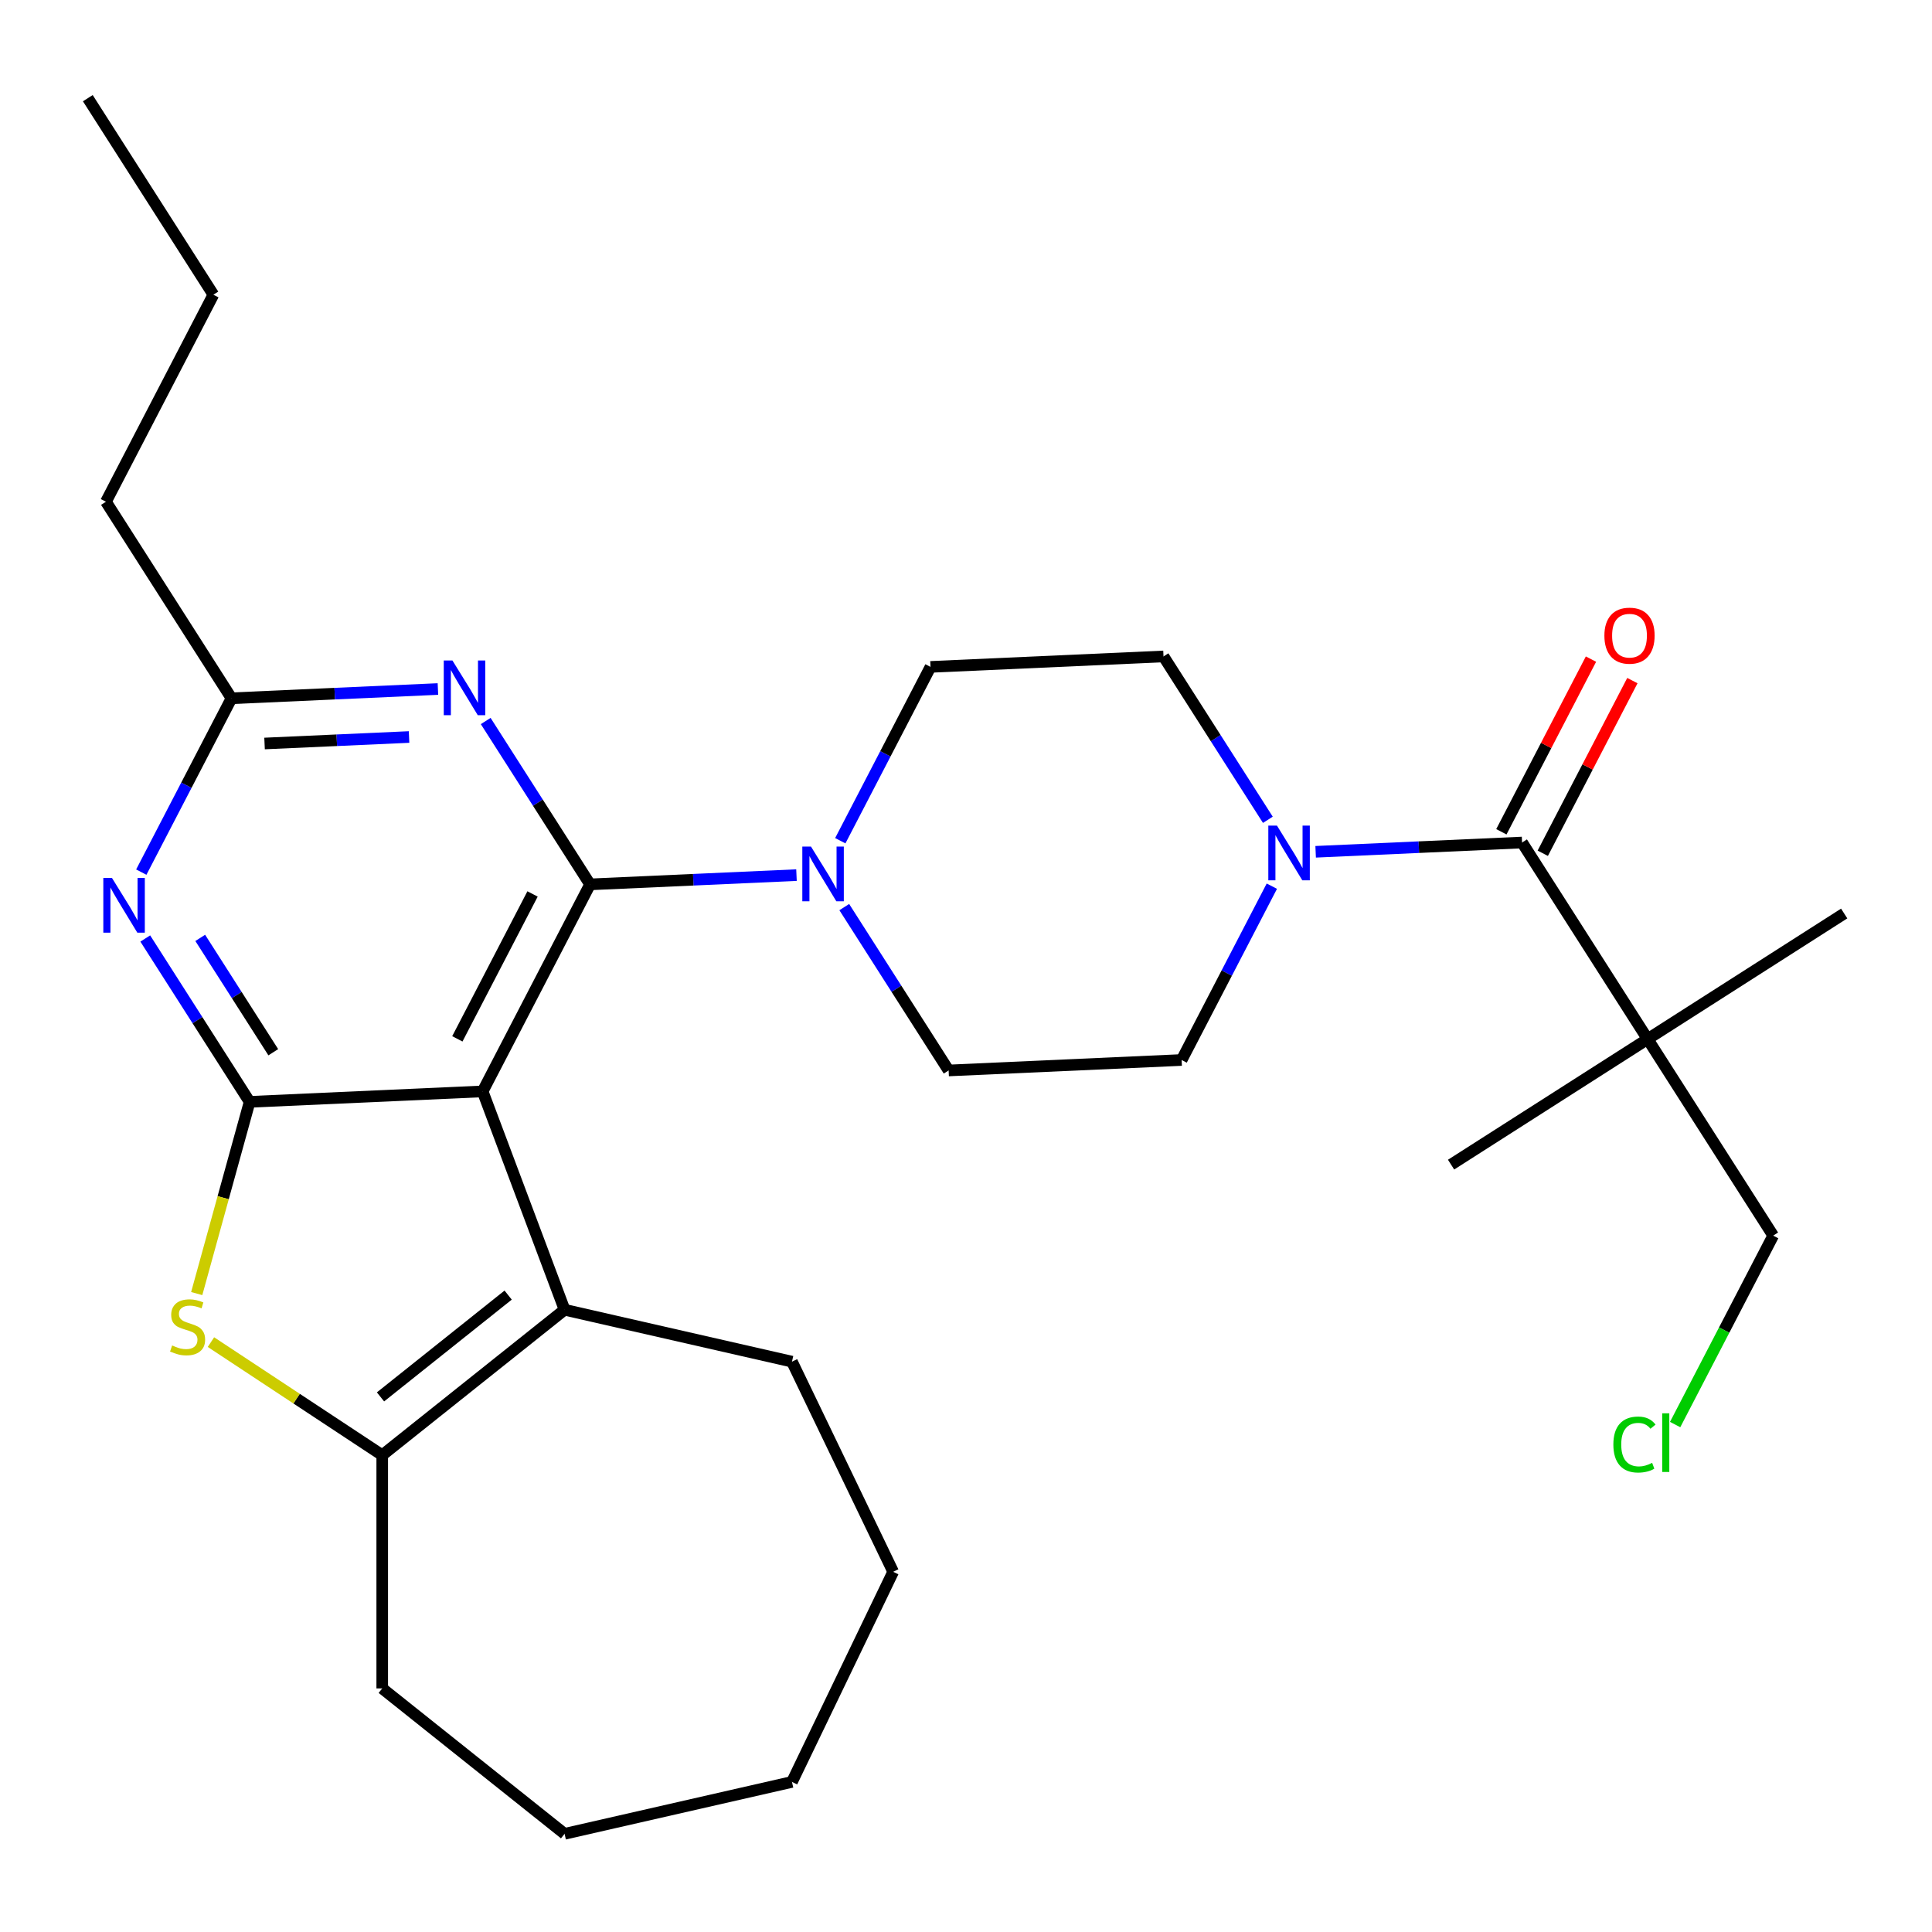 <?xml version='1.0' encoding='iso-8859-1'?>
<svg version='1.1' baseProfile='full'
              xmlns='http://www.w3.org/2000/svg'
                      xmlns:rdkit='http://www.rdkit.org/xml'
                      xmlns:xlink='http://www.w3.org/1999/xlink'
                  xml:space='preserve'
width='1000px' height='1000px' viewBox='0 0 1000 1000'>
<!-- END OF HEADER -->
<rect style='opacity:1.0;fill:#FFFFFF;stroke:none' width='1000' height='1000' x='0' y='0'> </rect>
<path class='bond-0' d='M 658.304,458.682 L 634.957,503.668' style='fill:none;fill-rule:evenodd;stroke:#0000FF;stroke-width:6px;stroke-linecap:butt;stroke-linejoin:miter;stroke-opacity:1' />
<path class='bond-0' d='M 634.957,503.668 L 611.609,548.655' style='fill:none;fill-rule:evenodd;stroke:#000000;stroke-width:6px;stroke-linecap:butt;stroke-linejoin:miter;stroke-opacity:1' />
<path class='bond-1' d='M 680.977,440.886 L 734.398,438.487' style='fill:none;fill-rule:evenodd;stroke:#0000FF;stroke-width:6px;stroke-linecap:butt;stroke-linejoin:miter;stroke-opacity:1' />
<path class='bond-1' d='M 734.398,438.487 L 787.82,436.088' style='fill:none;fill-rule:evenodd;stroke:#000000;stroke-width:6px;stroke-linecap:butt;stroke-linejoin:miter;stroke-opacity:1' />
<path class='bond-2' d='M 656.245,424.326 L 629.237,382.047' style='fill:none;fill-rule:evenodd;stroke:#0000FF;stroke-width:6px;stroke-linecap:butt;stroke-linejoin:miter;stroke-opacity:1' />
<path class='bond-2' d='M 629.237,382.047 L 602.228,339.769' style='fill:none;fill-rule:evenodd;stroke:#000000;stroke-width:6px;stroke-linecap:butt;stroke-linejoin:miter;stroke-opacity:1' />
<path class='bond-3' d='M 852.81,537.823 L 917.801,639.558' style='fill:none;fill-rule:evenodd;stroke:#000000;stroke-width:6px;stroke-linecap:butt;stroke-linejoin:miter;stroke-opacity:1' />
<path class='bond-4' d='M 852.81,537.823 L 751.075,602.813' style='fill:none;fill-rule:evenodd;stroke:#000000;stroke-width:6px;stroke-linecap:butt;stroke-linejoin:miter;stroke-opacity:1' />
<path class='bond-5' d='M 852.81,537.823 L 954.545,472.832' style='fill:none;fill-rule:evenodd;stroke:#000000;stroke-width:6px;stroke-linecap:butt;stroke-linejoin:miter;stroke-opacity:1' />
<path class='bond-6' d='M 852.81,537.823 L 787.82,436.088' style='fill:none;fill-rule:evenodd;stroke:#000000;stroke-width:6px;stroke-linecap:butt;stroke-linejoin:miter;stroke-opacity:1' />
<path class='bond-7' d='M 798.535,441.649 L 821.726,396.962' style='fill:none;fill-rule:evenodd;stroke:#000000;stroke-width:6px;stroke-linecap:butt;stroke-linejoin:miter;stroke-opacity:1' />
<path class='bond-7' d='M 821.726,396.962 L 844.918,352.275' style='fill:none;fill-rule:evenodd;stroke:#FF0000;stroke-width:6px;stroke-linecap:butt;stroke-linejoin:miter;stroke-opacity:1' />
<path class='bond-7' d='M 777.105,430.527 L 800.296,385.84' style='fill:none;fill-rule:evenodd;stroke:#000000;stroke-width:6px;stroke-linecap:butt;stroke-linejoin:miter;stroke-opacity:1' />
<path class='bond-7' d='M 800.296,385.84 L 823.488,341.154' style='fill:none;fill-rule:evenodd;stroke:#FF0000;stroke-width:6px;stroke-linecap:butt;stroke-linejoin:miter;stroke-opacity:1' />
<path class='bond-8' d='M 917.801,639.558 L 892.425,688.453' style='fill:none;fill-rule:evenodd;stroke:#000000;stroke-width:6px;stroke-linecap:butt;stroke-linejoin:miter;stroke-opacity:1' />
<path class='bond-8' d='M 892.425,688.453 L 867.05,737.348' style='fill:none;fill-rule:evenodd;stroke:#00CC00;stroke-width:6px;stroke-linecap:butt;stroke-linejoin:miter;stroke-opacity:1' />
<path class='bond-9' d='M 434.933,435.158 L 458.281,390.172' style='fill:none;fill-rule:evenodd;stroke:#0000FF;stroke-width:6px;stroke-linecap:butt;stroke-linejoin:miter;stroke-opacity:1' />
<path class='bond-9' d='M 458.281,390.172 L 481.628,345.185' style='fill:none;fill-rule:evenodd;stroke:#000000;stroke-width:6px;stroke-linecap:butt;stroke-linejoin:miter;stroke-opacity:1' />
<path class='bond-10' d='M 412.26,452.954 L 358.839,455.353' style='fill:none;fill-rule:evenodd;stroke:#0000FF;stroke-width:6px;stroke-linecap:butt;stroke-linejoin:miter;stroke-opacity:1' />
<path class='bond-10' d='M 358.839,455.353 L 305.418,457.752' style='fill:none;fill-rule:evenodd;stroke:#000000;stroke-width:6px;stroke-linecap:butt;stroke-linejoin:miter;stroke-opacity:1' />
<path class='bond-11' d='M 436.992,469.514 L 464,511.793' style='fill:none;fill-rule:evenodd;stroke:#0000FF;stroke-width:6px;stroke-linecap:butt;stroke-linejoin:miter;stroke-opacity:1' />
<path class='bond-11' d='M 464,511.793 L 491.009,554.071' style='fill:none;fill-rule:evenodd;stroke:#000000;stroke-width:6px;stroke-linecap:butt;stroke-linejoin:miter;stroke-opacity:1' />
<path class='bond-12' d='M 611.609,548.655 L 491.009,554.071' style='fill:none;fill-rule:evenodd;stroke:#000000;stroke-width:6px;stroke-linecap:butt;stroke-linejoin:miter;stroke-opacity:1' />
<path class='bond-13' d='M 75.191,485.763 L 102.199,528.041' style='fill:none;fill-rule:evenodd;stroke:#0000FF;stroke-width:6px;stroke-linecap:butt;stroke-linejoin:miter;stroke-opacity:1' />
<path class='bond-13' d='M 102.199,528.041 L 129.208,570.32' style='fill:none;fill-rule:evenodd;stroke:#000000;stroke-width:6px;stroke-linecap:butt;stroke-linejoin:miter;stroke-opacity:1' />
<path class='bond-13' d='M 103.64,485.448 L 122.546,515.043' style='fill:none;fill-rule:evenodd;stroke:#0000FF;stroke-width:6px;stroke-linecap:butt;stroke-linejoin:miter;stroke-opacity:1' />
<path class='bond-13' d='M 122.546,515.043 L 141.452,544.638' style='fill:none;fill-rule:evenodd;stroke:#000000;stroke-width:6px;stroke-linecap:butt;stroke-linejoin:miter;stroke-opacity:1' />
<path class='bond-14' d='M 73.132,451.407 L 96.479,406.42' style='fill:none;fill-rule:evenodd;stroke:#0000FF;stroke-width:6px;stroke-linecap:butt;stroke-linejoin:miter;stroke-opacity:1' />
<path class='bond-14' d='M 96.479,406.42 L 119.826,361.434' style='fill:none;fill-rule:evenodd;stroke:#000000;stroke-width:6px;stroke-linecap:butt;stroke-linejoin:miter;stroke-opacity:1' />
<path class='bond-15' d='M 119.826,361.434 L 54.836,259.698' style='fill:none;fill-rule:evenodd;stroke:#000000;stroke-width:6px;stroke-linecap:butt;stroke-linejoin:miter;stroke-opacity:1' />
<path class='bond-16' d='M 119.826,361.434 L 173.248,359.034' style='fill:none;fill-rule:evenodd;stroke:#000000;stroke-width:6px;stroke-linecap:butt;stroke-linejoin:miter;stroke-opacity:1' />
<path class='bond-16' d='M 173.248,359.034 L 226.669,356.635' style='fill:none;fill-rule:evenodd;stroke:#0000FF;stroke-width:6px;stroke-linecap:butt;stroke-linejoin:miter;stroke-opacity:1' />
<path class='bond-16' d='M 136.936,384.834 L 174.331,383.154' style='fill:none;fill-rule:evenodd;stroke:#000000;stroke-width:6px;stroke-linecap:butt;stroke-linejoin:miter;stroke-opacity:1' />
<path class='bond-16' d='M 174.331,383.154 L 211.726,381.475' style='fill:none;fill-rule:evenodd;stroke:#0000FF;stroke-width:6px;stroke-linecap:butt;stroke-linejoin:miter;stroke-opacity:1' />
<path class='bond-17' d='M 251.401,373.195 L 278.409,415.474' style='fill:none;fill-rule:evenodd;stroke:#0000FF;stroke-width:6px;stroke-linecap:butt;stroke-linejoin:miter;stroke-opacity:1' />
<path class='bond-17' d='M 278.409,415.474 L 305.418,457.752' style='fill:none;fill-rule:evenodd;stroke:#000000;stroke-width:6px;stroke-linecap:butt;stroke-linejoin:miter;stroke-opacity:1' />
<path class='bond-18' d='M 305.418,457.752 L 249.808,564.904' style='fill:none;fill-rule:evenodd;stroke:#000000;stroke-width:6px;stroke-linecap:butt;stroke-linejoin:miter;stroke-opacity:1' />
<path class='bond-18' d='M 275.646,462.703 L 236.719,537.709' style='fill:none;fill-rule:evenodd;stroke:#000000;stroke-width:6px;stroke-linecap:butt;stroke-linejoin:miter;stroke-opacity:1' />
<path class='bond-19' d='M 129.208,570.32 L 249.808,564.904' style='fill:none;fill-rule:evenodd;stroke:#000000;stroke-width:6px;stroke-linecap:butt;stroke-linejoin:miter;stroke-opacity:1' />
<path class='bond-20' d='M 129.208,570.32 L 115.514,619.936' style='fill:none;fill-rule:evenodd;stroke:#000000;stroke-width:6px;stroke-linecap:butt;stroke-linejoin:miter;stroke-opacity:1' />
<path class='bond-20' d='M 115.514,619.936 L 101.821,669.553' style='fill:none;fill-rule:evenodd;stroke:#CCCC00;stroke-width:6px;stroke-linecap:butt;stroke-linejoin:miter;stroke-opacity:1' />
<path class='bond-21' d='M 249.808,564.904 L 292.227,677.928' style='fill:none;fill-rule:evenodd;stroke:#000000;stroke-width:6px;stroke-linecap:butt;stroke-linejoin:miter;stroke-opacity:1' />
<path class='bond-22' d='M 292.227,677.928 L 409.922,704.791' style='fill:none;fill-rule:evenodd;stroke:#000000;stroke-width:6px;stroke-linecap:butt;stroke-linejoin:miter;stroke-opacity:1' />
<path class='bond-23' d='M 292.227,677.928 L 197.842,753.197' style='fill:none;fill-rule:evenodd;stroke:#000000;stroke-width:6px;stroke-linecap:butt;stroke-linejoin:miter;stroke-opacity:1' />
<path class='bond-23' d='M 263.015,670.341 L 196.946,723.029' style='fill:none;fill-rule:evenodd;stroke:#000000;stroke-width:6px;stroke-linecap:butt;stroke-linejoin:miter;stroke-opacity:1' />
<path class='bond-24' d='M 197.842,753.197 L 153.516,723.937' style='fill:none;fill-rule:evenodd;stroke:#000000;stroke-width:6px;stroke-linecap:butt;stroke-linejoin:miter;stroke-opacity:1' />
<path class='bond-24' d='M 153.516,723.937 L 109.189,694.677' style='fill:none;fill-rule:evenodd;stroke:#CCCC00;stroke-width:6px;stroke-linecap:butt;stroke-linejoin:miter;stroke-opacity:1' />
<path class='bond-25' d='M 197.842,753.197 L 197.842,873.919' style='fill:none;fill-rule:evenodd;stroke:#000000;stroke-width:6px;stroke-linecap:butt;stroke-linejoin:miter;stroke-opacity:1' />
<path class='bond-26' d='M 54.836,259.698 L 110.445,152.547' style='fill:none;fill-rule:evenodd;stroke:#000000;stroke-width:6px;stroke-linecap:butt;stroke-linejoin:miter;stroke-opacity:1' />
<path class='bond-27' d='M 110.445,152.547 L 45.455,50.812' style='fill:none;fill-rule:evenodd;stroke:#000000;stroke-width:6px;stroke-linecap:butt;stroke-linejoin:miter;stroke-opacity:1' />
<path class='bond-28' d='M 462.301,813.558 L 409.922,704.791' style='fill:none;fill-rule:evenodd;stroke:#000000;stroke-width:6px;stroke-linecap:butt;stroke-linejoin:miter;stroke-opacity:1' />
<path class='bond-29' d='M 462.301,813.558 L 409.922,922.324' style='fill:none;fill-rule:evenodd;stroke:#000000;stroke-width:6px;stroke-linecap:butt;stroke-linejoin:miter;stroke-opacity:1' />
<path class='bond-30' d='M 409.922,922.324 L 292.227,949.188' style='fill:none;fill-rule:evenodd;stroke:#000000;stroke-width:6px;stroke-linecap:butt;stroke-linejoin:miter;stroke-opacity:1' />
<path class='bond-31' d='M 292.227,949.188 L 197.842,873.919' style='fill:none;fill-rule:evenodd;stroke:#000000;stroke-width:6px;stroke-linecap:butt;stroke-linejoin:miter;stroke-opacity:1' />
<path class='bond-32' d='M 481.628,345.185 L 602.228,339.769' style='fill:none;fill-rule:evenodd;stroke:#000000;stroke-width:6px;stroke-linecap:butt;stroke-linejoin:miter;stroke-opacity:1' />
<path  class='atom-0' d='M 660.959 427.344
L 670.239 442.344
Q 671.159 443.824, 672.639 446.504
Q 674.119 449.184, 674.199 449.344
L 674.199 427.344
L 677.959 427.344
L 677.959 455.664
L 674.079 455.664
L 664.119 439.264
Q 662.959 437.344, 661.719 435.144
Q 660.519 432.944, 660.159 432.264
L 660.159 455.664
L 656.479 455.664
L 656.479 427.344
L 660.959 427.344
' fill='#0000FF'/>
<path  class='atom-3' d='M 830.429 329.016
Q 830.429 322.216, 833.789 318.416
Q 837.149 314.616, 843.429 314.616
Q 849.709 314.616, 853.069 318.416
Q 856.429 322.216, 856.429 329.016
Q 856.429 335.896, 853.029 339.816
Q 849.629 343.696, 843.429 343.696
Q 837.189 343.696, 833.789 339.816
Q 830.429 335.936, 830.429 329.016
M 843.429 340.496
Q 847.749 340.496, 850.069 337.616
Q 852.429 334.696, 852.429 329.016
Q 852.429 323.456, 850.069 320.656
Q 847.749 317.816, 843.429 317.816
Q 839.109 317.816, 836.749 320.616
Q 834.429 323.416, 834.429 329.016
Q 834.429 334.736, 836.749 337.616
Q 839.109 340.496, 843.429 340.496
' fill='#FF0000'/>
<path  class='atom-6' d='M 419.758 438.176
L 429.038 453.176
Q 429.958 454.656, 431.438 457.336
Q 432.918 460.016, 432.998 460.176
L 432.998 438.176
L 436.758 438.176
L 436.758 466.496
L 432.878 466.496
L 422.918 450.096
Q 421.758 448.176, 420.518 445.976
Q 419.318 443.776, 418.958 443.096
L 418.958 466.496
L 415.278 466.496
L 415.278 438.176
L 419.758 438.176
' fill='#0000FF'/>
<path  class='atom-8' d='M 57.957 454.425
L 67.237 469.425
Q 68.157 470.905, 69.637 473.585
Q 71.117 476.265, 71.197 476.425
L 71.197 454.425
L 74.957 454.425
L 74.957 482.745
L 71.077 482.745
L 61.117 466.345
Q 59.957 464.425, 58.717 462.225
Q 57.517 460.025, 57.157 459.345
L 57.157 482.745
L 53.477 482.745
L 53.477 454.425
L 57.957 454.425
' fill='#0000FF'/>
<path  class='atom-10' d='M 234.167 341.857
L 243.447 356.857
Q 244.367 358.337, 245.847 361.017
Q 247.327 363.697, 247.407 363.857
L 247.407 341.857
L 251.167 341.857
L 251.167 370.177
L 247.287 370.177
L 237.327 353.777
Q 236.167 351.857, 234.927 349.657
Q 233.727 347.457, 233.367 346.777
L 233.367 370.177
L 229.687 370.177
L 229.687 341.857
L 234.167 341.857
' fill='#0000FF'/>
<path  class='atom-16' d='M 89.091 696.411
Q 89.411 696.531, 90.731 697.091
Q 92.051 697.651, 93.491 698.011
Q 94.971 698.331, 96.411 698.331
Q 99.091 698.331, 100.651 697.051
Q 102.211 695.731, 102.211 693.451
Q 102.211 691.891, 101.411 690.931
Q 100.651 689.971, 99.451 689.451
Q 98.251 688.931, 96.251 688.331
Q 93.731 687.571, 92.211 686.851
Q 90.731 686.131, 89.651 684.611
Q 88.611 683.091, 88.611 680.531
Q 88.611 676.971, 91.011 674.771
Q 93.451 672.571, 98.251 672.571
Q 101.531 672.571, 105.251 674.131
L 104.331 677.211
Q 100.931 675.811, 98.371 675.811
Q 95.611 675.811, 94.091 676.971
Q 92.571 678.091, 92.611 680.051
Q 92.611 681.571, 93.371 682.491
Q 94.171 683.411, 95.291 683.931
Q 96.451 684.451, 98.371 685.051
Q 100.931 685.851, 102.451 686.651
Q 103.971 687.451, 105.051 689.091
Q 106.171 690.691, 106.171 693.451
Q 106.171 697.371, 103.531 699.491
Q 100.931 701.571, 96.571 701.571
Q 94.051 701.571, 92.131 701.011
Q 90.251 700.491, 88.011 699.571
L 89.091 696.411
' fill='#CCCC00'/>
<path  class='atom-29' d='M 835.072 747.689
Q 835.072 740.649, 838.352 736.969
Q 841.672 733.249, 847.952 733.249
Q 853.792 733.249, 856.912 737.369
L 854.272 739.529
Q 851.992 736.529, 847.952 736.529
Q 843.672 736.529, 841.392 739.409
Q 839.152 742.249, 839.152 747.689
Q 839.152 753.289, 841.472 756.169
Q 843.832 759.049, 848.392 759.049
Q 851.512 759.049, 855.152 757.169
L 856.272 760.169
Q 854.792 761.129, 852.552 761.689
Q 850.312 762.249, 847.832 762.249
Q 841.672 762.249, 838.352 758.489
Q 835.072 754.729, 835.072 747.689
' fill='#00CC00'/>
<path  class='atom-29' d='M 860.352 731.529
L 864.032 731.529
L 864.032 761.889
L 860.352 761.889
L 860.352 731.529
' fill='#00CC00'/>
</svg>
